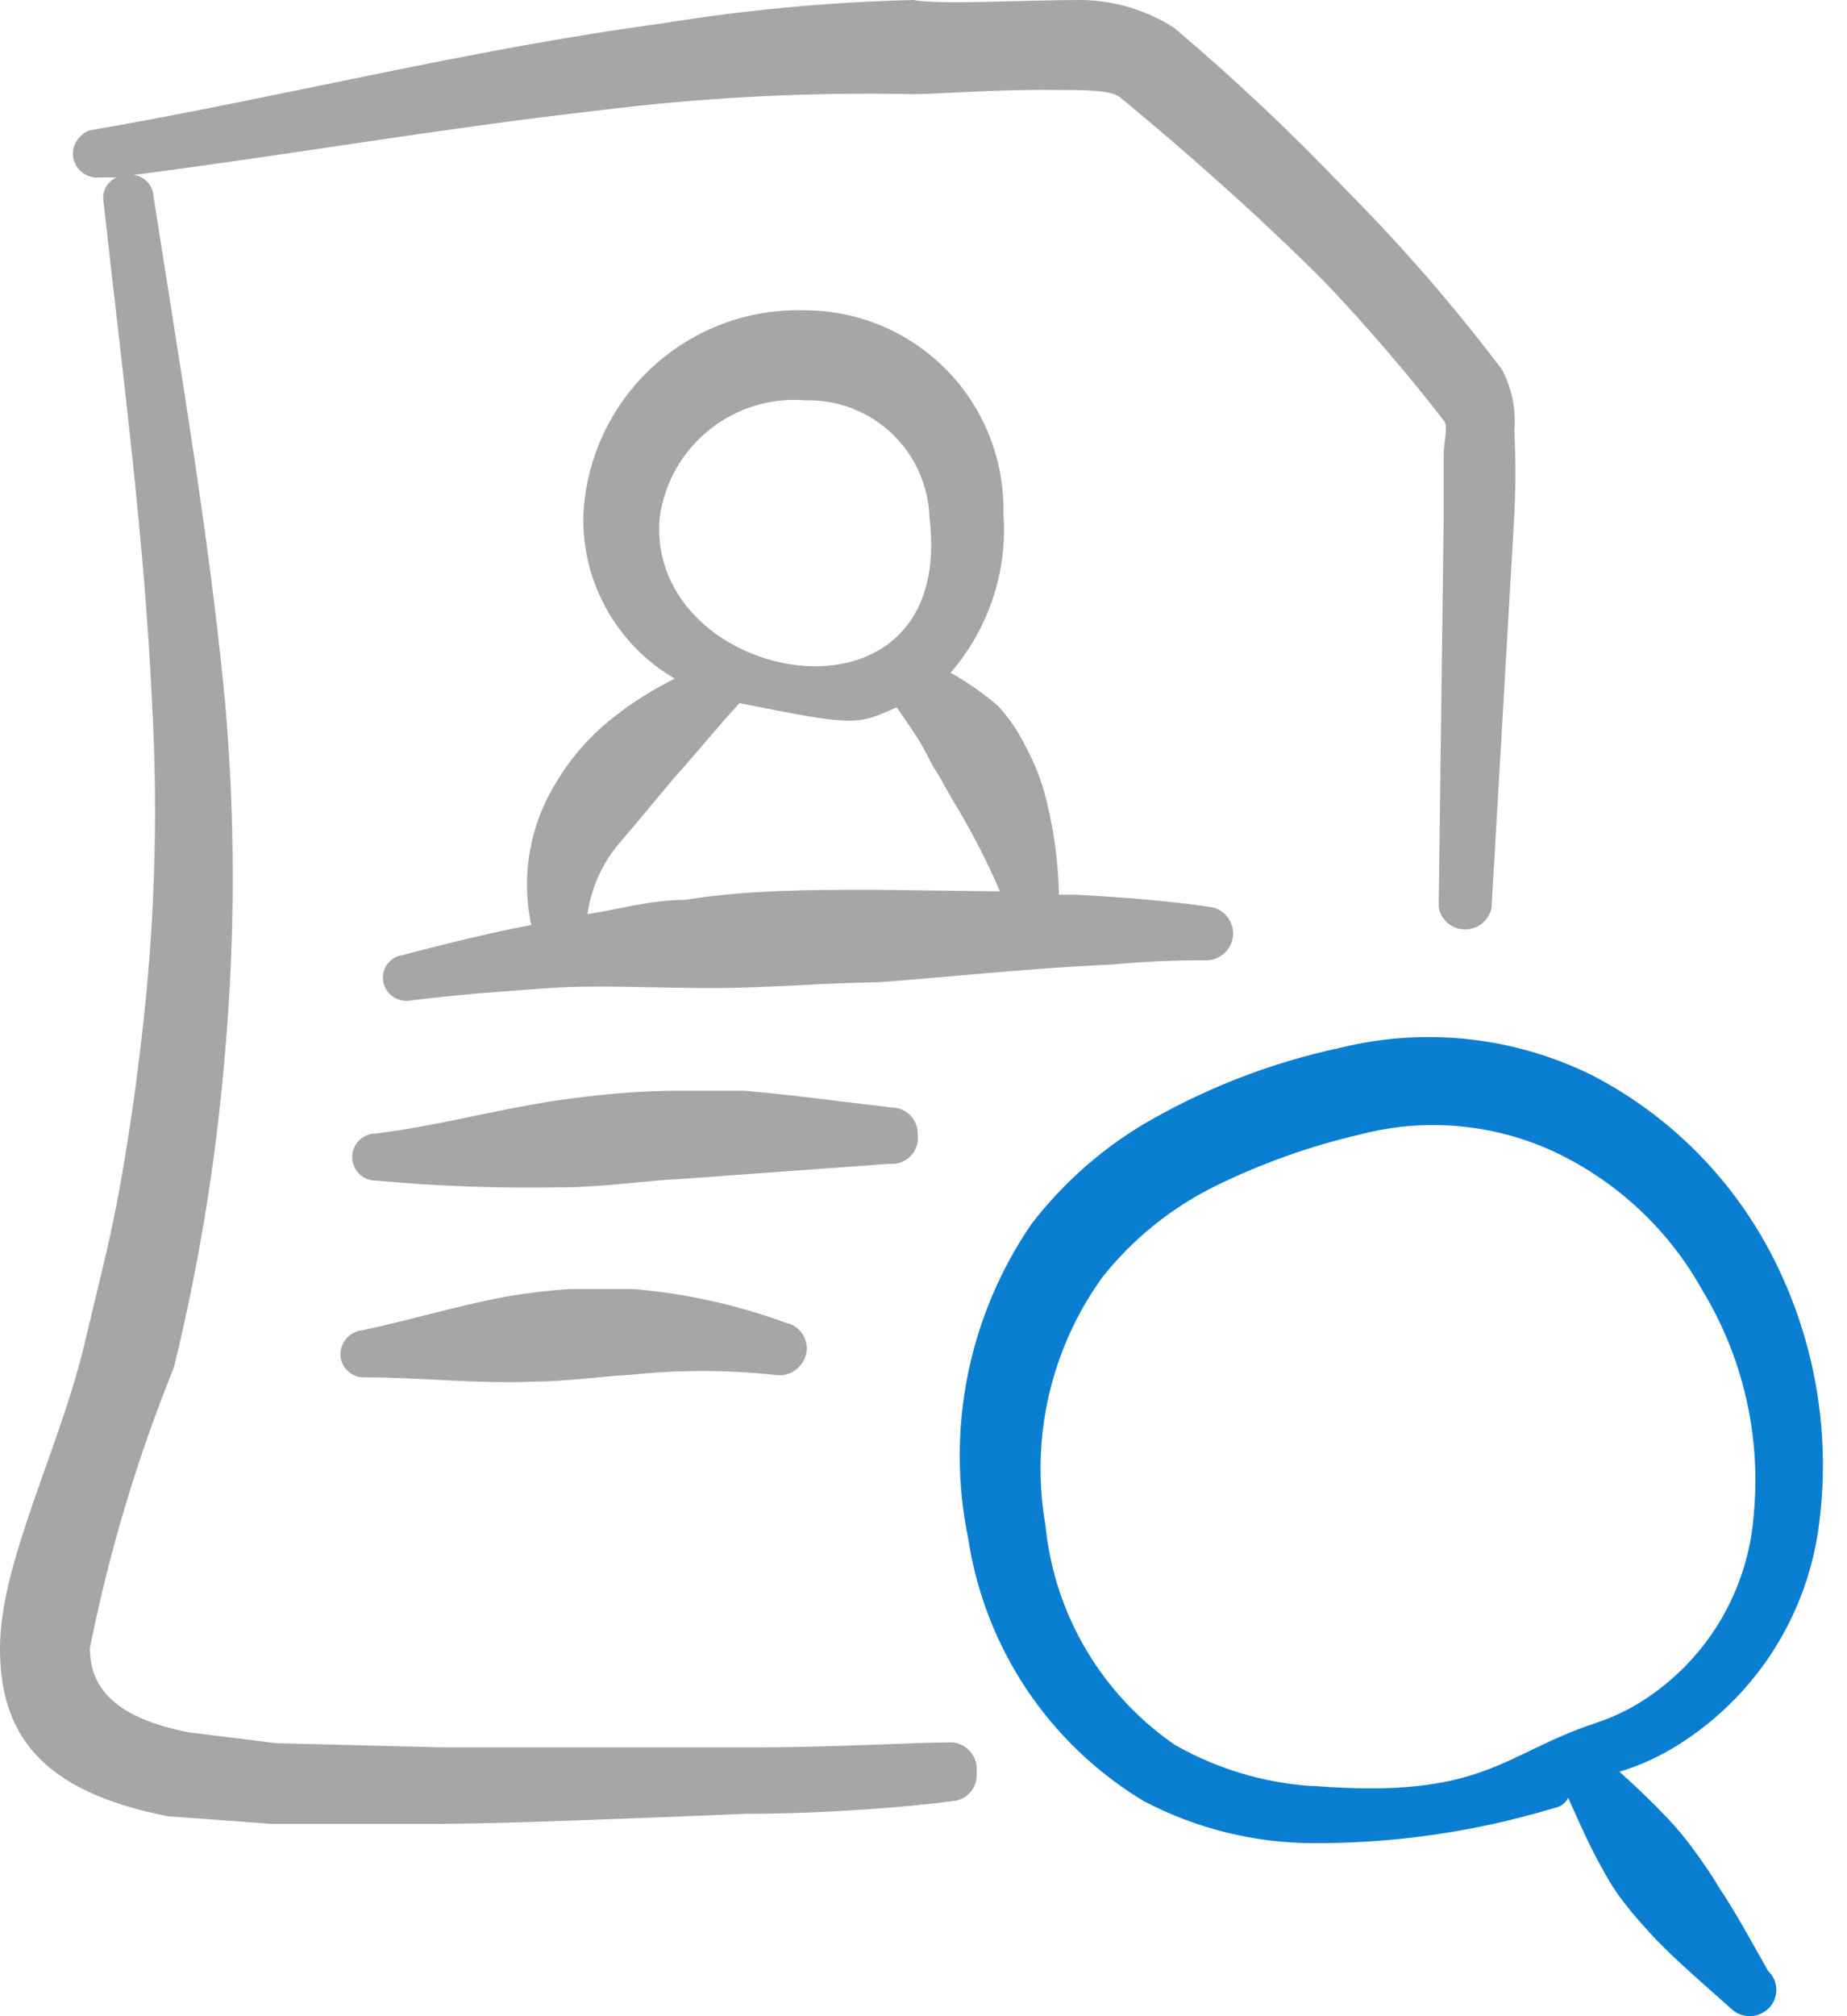 <svg width="44" height="48" viewBox="0 0 44 48" fill="none" xmlns="http://www.w3.org/2000/svg">
<path fill-rule="evenodd" clip-rule="evenodd" d="M39.78 41.66C40.756 41.091 41.586 40.303 42.205 39.358C42.823 38.412 43.214 37.336 43.344 36.214C43.616 34.017 43.21 31.789 42.182 29.828C41.232 28.019 39.751 26.545 37.938 25.604C36.077 24.682 33.949 24.448 31.932 24.944C30.269 25.299 28.673 25.92 27.208 26.784C26.188 27.4 25.292 28.202 24.566 29.148C23.826 30.231 23.311 31.452 23.053 32.738C22.796 34.024 22.8 35.349 23.066 36.634C23.261 37.919 23.737 39.144 24.46 40.224C25.183 41.303 26.135 42.21 27.248 42.88C28.483 43.529 29.857 43.872 31.252 43.88C33.212 43.891 35.162 43.608 37.038 43.04C37.107 43.028 37.171 43 37.227 42.959C37.283 42.917 37.328 42.863 37.358 42.8C37.618 43.38 37.858 43.94 38.178 44.5C38.342 44.815 38.536 45.109 38.758 45.382C38.958 45.642 39.198 45.902 39.438 46.162C40 46.742 40.62 47.264 41.242 47.824C41.317 47.895 41.407 47.946 41.505 47.974C41.603 48.002 41.707 48.007 41.807 47.987C41.907 47.967 42.001 47.923 42.081 47.859C42.161 47.796 42.225 47.714 42.266 47.62C42.317 47.504 42.33 47.374 42.304 47.25C42.278 47.125 42.215 47.011 42.122 46.924C41.722 46.224 41.362 45.544 40.942 44.922C40.782 44.642 40.582 44.362 40.382 44.082C40.185 43.809 39.971 43.548 39.74 43.302C39.369 42.913 38.982 42.538 38.58 42.18C38.999 42.053 39.399 41.88 39.78 41.66ZM31.252 42.52C30.104 42.445 28.988 42.11 27.988 41.54C27.125 40.946 26.402 40.17 25.87 39.268C25.337 38.365 25.008 37.357 24.906 36.314C24.727 35.293 24.753 34.247 24.983 33.236C25.213 32.225 25.643 31.271 26.246 30.428C26.968 29.51 27.886 28.766 28.93 28.248C30.039 27.701 31.209 27.284 32.414 27.006C33.957 26.604 35.593 26.753 37.038 27.426C38.529 28.131 39.761 29.286 40.56 30.728C41.524 32.32 41.952 34.18 41.78 36.034C41.718 36.934 41.444 37.808 40.982 38.583C40.52 39.358 39.882 40.014 39.12 40.498C38.776 40.716 38.407 40.89 38.02 41.018C35.776 41.758 35.356 42.84 31.292 42.518L31.252 42.52Z" fill="#0A7FD2"/>
<path fill-rule="evenodd" clip-rule="evenodd" d="M22.683 41.481C21.762 41.481 19.901 41.601 17.858 41.601H10.59L6.586 41.501L4.486 41.241C2.784 40.901 2.142 40.219 2.142 39.237C2.598 36.95 3.269 34.712 4.144 32.551C4.75 30.078 5.158 27.562 5.364 25.025C5.604 22.267 5.604 19.492 5.364 16.736C4.984 12.732 4.264 8.608 3.644 4.584C3.62 4.475 3.563 4.376 3.481 4.301C3.398 4.226 3.295 4.178 3.184 4.164C6.786 3.704 10.45 3.064 14.134 2.644C16.662 2.324 19.214 2.188 21.761 2.242C22.3 2.242 23.763 2.122 25.165 2.142C25.825 2.142 26.425 2.142 26.665 2.302C28.267 3.622 29.969 5.124 31.551 6.706C32.555 7.76 33.502 8.861 34.393 10.01C34.513 10.15 34.393 10.49 34.393 10.81V12.23L34.273 21.601C34.299 21.748 34.377 21.882 34.492 21.979C34.607 22.075 34.753 22.128 34.903 22.128C35.053 22.128 35.198 22.075 35.314 21.979C35.429 21.882 35.506 21.748 35.533 21.601L36.075 12.252C36.108 11.585 36.108 10.917 36.075 10.25C36.12 9.745 36.015 9.237 35.775 8.79C34.632 7.279 33.387 5.847 32.051 4.504C30.759 3.15 29.396 1.867 27.967 0.66C27.309 0.24 26.547 0.011 25.767 0C24.305 0 22.383 0.12 21.761 0C19.749 0.049 17.743 0.236 15.756 0.56C11.15 1.18 6.586 2.342 2.142 3.102C2.012 3.147 1.902 3.235 1.829 3.351C1.756 3.468 1.725 3.606 1.742 3.742C1.766 3.889 1.846 4.022 1.965 4.111C2.085 4.201 2.234 4.242 2.382 4.224H2.782C2.677 4.267 2.589 4.343 2.531 4.44C2.474 4.538 2.449 4.652 2.462 4.764C2.902 8.768 3.442 12.772 3.624 16.776C3.77 19.448 3.684 22.127 3.364 24.785C3.224 26.005 3.044 27.225 2.824 28.427C2.604 29.627 2.284 30.829 2.004 32.031C1.402 34.533 0 37.215 0 39.237C0 41.259 0.94 42.641 4.004 43.241L6.466 43.421H10.472C11.752 43.421 14.916 43.301 17.78 43.181C19.78 43.181 21.782 43.001 22.684 42.881C22.768 42.876 22.849 42.854 22.924 42.817C22.999 42.78 23.065 42.728 23.119 42.664C23.173 42.601 23.214 42.527 23.239 42.447C23.264 42.368 23.273 42.284 23.265 42.201C23.276 42.115 23.269 42.028 23.246 41.945C23.223 41.862 23.183 41.784 23.128 41.717C23.074 41.65 23.007 41.594 22.931 41.554C22.854 41.513 22.771 41.488 22.684 41.481" fill="#A6A6A6"/>
<path fill-rule="evenodd" clip-rule="evenodd" d="M28.77 22.861C28.923 22.853 29.068 22.79 29.179 22.684C29.289 22.578 29.358 22.435 29.373 22.283C29.387 22.13 29.346 21.978 29.258 21.853C29.169 21.728 29.039 21.638 28.89 21.601C27.81 21.441 26.728 21.361 25.646 21.301H25.226C25.211 20.462 25.09 19.628 24.866 18.819C24.758 18.451 24.61 18.096 24.426 17.759C24.255 17.408 24.032 17.084 23.766 16.797C23.419 16.5 23.044 16.239 22.644 16.017C23.093 15.5 23.435 14.9 23.651 14.251C23.868 13.601 23.954 12.916 23.904 12.233C23.918 11.601 23.806 10.973 23.574 10.386C23.342 9.798 22.995 9.263 22.553 8.811C22.111 8.36 21.583 8.001 21 7.756C20.418 7.512 19.792 7.386 19.16 7.387C17.817 7.348 16.512 7.838 15.528 8.752C14.543 9.666 13.957 10.931 13.896 12.273C13.879 13.056 14.072 13.83 14.456 14.513C14.839 15.196 15.399 15.764 16.076 16.157C15.559 16.41 15.072 16.717 14.616 17.077C14.072 17.502 13.611 18.024 13.256 18.617C12.621 19.631 12.406 20.852 12.656 22.021C11.614 22.221 10.652 22.461 9.572 22.741C9.5 22.753 9.432 22.779 9.371 22.819C9.31 22.857 9.257 22.908 9.216 22.968C9.175 23.028 9.146 23.095 9.132 23.166C9.118 23.237 9.118 23.31 9.132 23.381C9.161 23.52 9.24 23.642 9.355 23.724C9.47 23.806 9.612 23.841 9.752 23.823C10.852 23.683 11.952 23.603 13.074 23.523C14.196 23.443 15.658 23.523 16.958 23.523C18.258 23.523 19.56 23.403 20.962 23.383C22.782 23.243 24.646 23.043 26.488 22.963C27.248 22.891 28.008 22.858 28.768 22.863M19.198 9.531C19.957 9.514 20.691 9.796 21.243 10.318C21.794 10.839 22.117 11.557 22.142 12.315C22.802 17.719 15.354 16.319 15.716 12.315C15.83 11.493 16.254 10.747 16.902 10.229C17.55 9.711 18.372 9.461 19.198 9.531ZM20.84 21.183C19.34 21.183 17.818 21.183 16.316 21.423C15.536 21.423 14.756 21.643 13.994 21.763C14.07 21.237 14.27 20.737 14.574 20.303C14.754 20.063 14.954 19.843 15.154 19.603L16.074 18.501C16.636 17.881 17.136 17.259 17.616 16.739C20.4 17.299 20.42 17.259 21.36 16.839C21.58 17.159 21.8 17.459 21.98 17.779C22.16 18.099 22.18 18.179 22.3 18.359C22.42 18.539 22.62 18.939 22.8 19.221C23.184 19.867 23.525 20.533 23.822 21.221L20.84 21.183ZM21.862 27.007C21.865 26.924 21.851 26.841 21.821 26.764C21.791 26.686 21.746 26.616 21.688 26.556C21.63 26.496 21.561 26.449 21.484 26.416C21.408 26.384 21.325 26.367 21.242 26.367C20.042 26.227 18.9 26.067 17.72 25.967H16.158C15.178 25.967 14.156 26.067 13.214 26.207C11.774 26.427 10.394 26.807 8.95 26.987C8.801 26.987 8.659 27.046 8.554 27.151C8.449 27.256 8.39 27.399 8.39 27.547C8.39 27.696 8.449 27.838 8.554 27.943C8.659 28.048 8.801 28.107 8.95 28.107C10.422 28.241 11.897 28.294 13.374 28.267C14.334 28.267 15.376 28.107 16.238 28.067L21.182 27.707C21.276 27.717 21.37 27.706 21.459 27.674C21.547 27.642 21.627 27.59 21.693 27.523C21.758 27.456 21.807 27.374 21.837 27.285C21.866 27.195 21.875 27.101 21.862 27.007ZM15.136 30.689H13.576C13.064 30.721 12.557 30.782 12.054 30.869C10.874 31.09 9.772 31.43 8.63 31.669C8.483 31.685 8.347 31.755 8.25 31.867C8.154 31.979 8.104 32.124 8.11 32.272C8.115 32.345 8.135 32.417 8.167 32.483C8.2 32.549 8.246 32.608 8.302 32.656C8.358 32.705 8.422 32.741 8.492 32.765C8.562 32.788 8.636 32.797 8.71 32.791C10.03 32.791 11.374 32.952 12.714 32.892C13.474 32.892 14.254 32.772 15.016 32.731C16.154 32.609 17.302 32.609 18.44 32.731C18.604 32.762 18.773 32.73 18.915 32.641C19.055 32.552 19.158 32.413 19.2 32.252C19.221 32.17 19.225 32.085 19.211 32.002C19.198 31.919 19.168 31.84 19.123 31.768C19.078 31.697 19.02 31.636 18.95 31.589C18.881 31.541 18.803 31.508 18.72 31.491C17.566 31.069 16.361 30.8 15.136 30.692" fill="#A6A6A6"/>
</svg>
